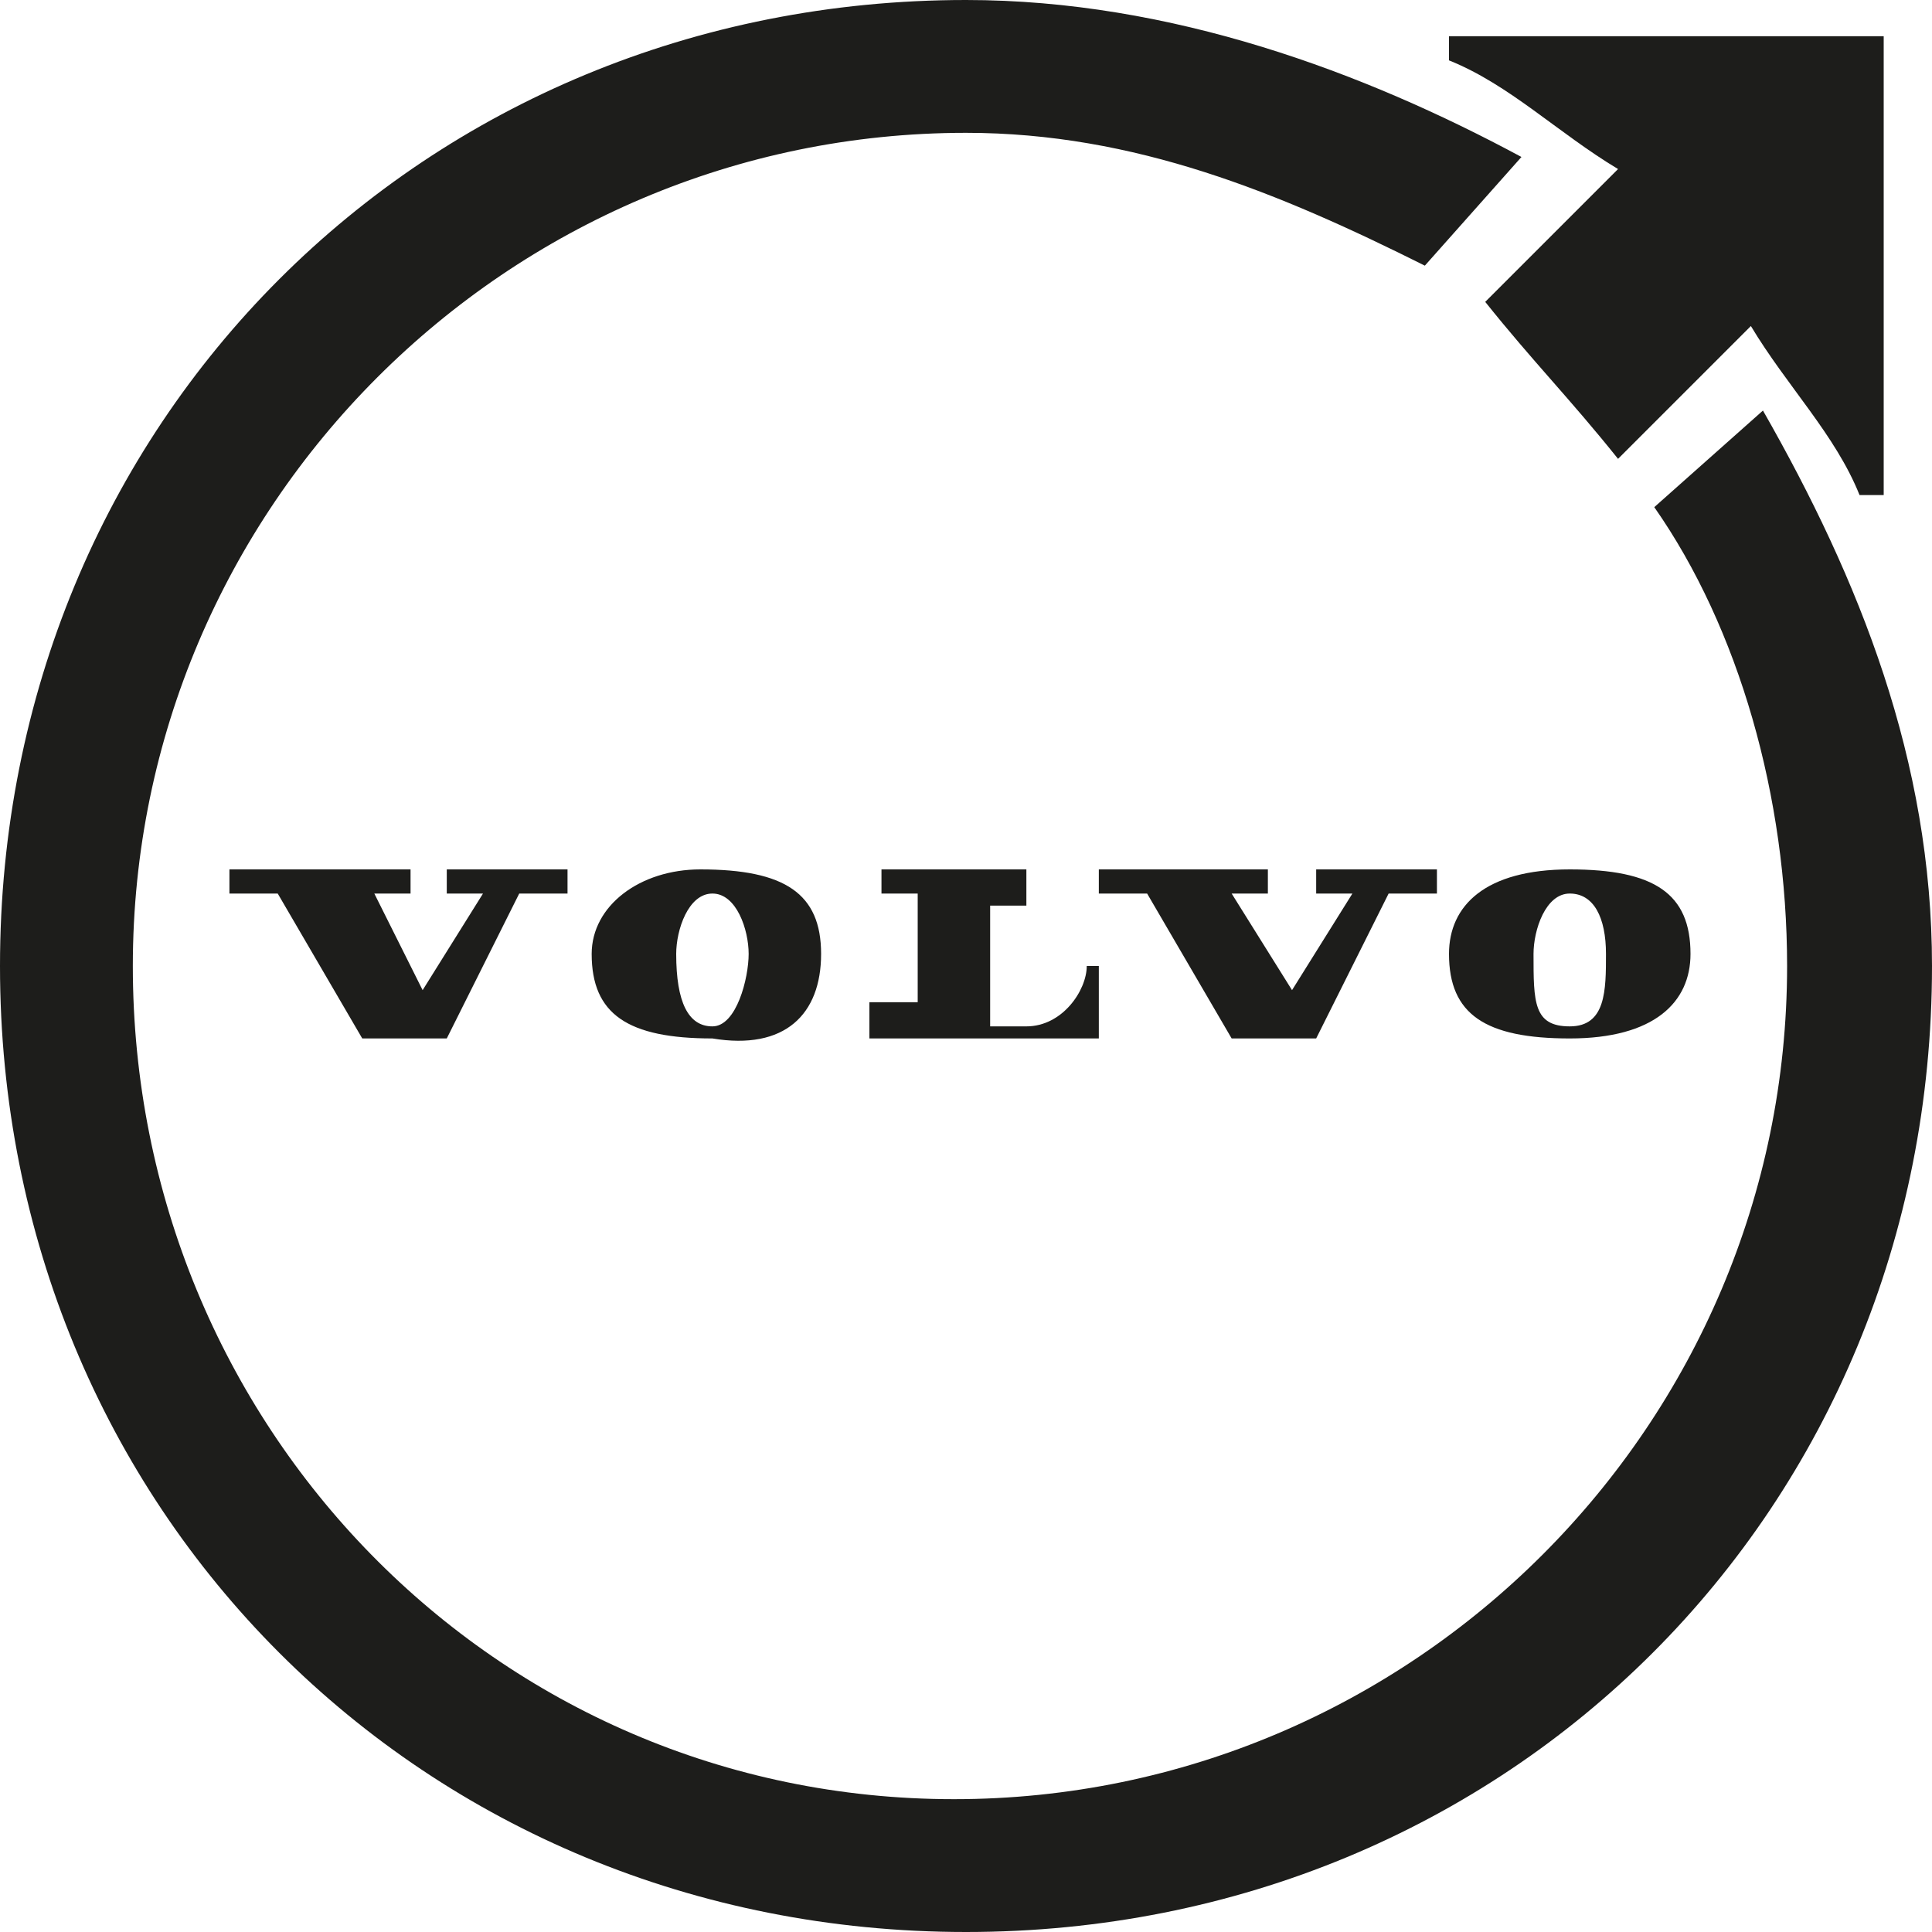 <?xml version="1.0" encoding="utf-8"?>
<!-- Generator: Adobe Illustrator 25.2.3, SVG Export Plug-In . SVG Version: 6.00 Build 0)  -->
<svg version="1.1" id="favicon" xmlns="http://www.w3.org/2000/svg" xmlns:xlink="http://www.w3.org/1999/xlink" x="0px" y="0px"
	 viewBox="0 0 16 16" style="enable-background:new 0 0 16 16;" xml:space="preserve">
<style type="text/css">
	.st0{fill:#1D1D1B;}
</style>
<g>
	<g>
		<path class="st0" d="M7.2,8.6h1.9V8H9c0,0.2-0.2,0.5-0.5,0.5H8.2v-1h0.3V7.2H7.3v0.2h0.3v0.9H7.2V8.6z"/>
		<polygon class="st0" points="10.2,8.6 10.9,8.6 11.5,7.4 11.9,7.4 11.9,7.2 10.9,7.2 10.9,7.4 11.2,7.4 10.7,8.2 10.2,7.4 
			10.5,7.4 10.5,7.2 9.1,7.2 9.1,7.4 9.5,7.4 		"/>
		<polygon class="st0" points="3.4,7.2 1.9,7.2 1.9,7.4 2.3,7.4 3,8.6 3.7,8.6 4.3,7.4 4.7,7.4 4.7,7.2 3.7,7.2 3.7,7.4 4,7.4 
			3.5,8.2 3.1,7.4 3.4,7.4 		"/>
		<path class="st0" d="M4.9,7.9c0,0.5,0.3,0.7,1,0.7c0.6,0.1,0.9-0.2,0.9-0.7c0-0.5-0.3-0.7-1-0.7C5.3,7.2,4.9,7.5,4.9,7.9z
			 M6.2,7.9c0,0.2-0.1,0.6-0.3,0.6c-0.2,0-0.3-0.2-0.3-0.6c0-0.2,0.1-0.5,0.3-0.5C6.1,7.4,6.2,7.7,6.2,7.9z"/>
		<path class="st0" d="M12,7.9c0,0.5,0.3,0.7,1,0.7c0.7,0,1-0.3,1-0.7c0-0.5-0.3-0.7-1-0.7S12,7.5,12,7.9z M13,7.4
			c0.2,0,0.3,0.2,0.3,0.5S13.3,8.5,13,8.5s-0.3-0.2-0.3-0.6C12.7,7.7,12.8,7.4,13,7.4z"/>
	</g>
	<g>
		<g>
			<path class="st0" d="M14.6,3.4l-0.9,0.8c0.7,1,1.1,2.4,1.1,3.8c0,3.8-3.1,6.9-6.9,6.9S1.1,11.8,1.1,8S4.2,1.1,8,1.1
				c1.4,0,2.6,0.5,3.8,1.1l0.8-0.9C11.3,0.6,9.7,0,8,0C3.5,0,0,3.5,0,8s3.5,8,8,8s8-3.5,8-8C16,6.3,15.4,4.8,14.6,3.4z"/>
		</g>
		<path class="st0" d="M12,0.3v0.2c0.5,0.2,0.9,0.6,1.4,0.9l-1.1,1.1C12.7,3,13,3.3,13.4,3.8l1.1-1.1c0.3,0.5,0.7,0.9,0.9,1.4h0.2
			V0.3H12z"/>
	</g>
</g>
</svg>
